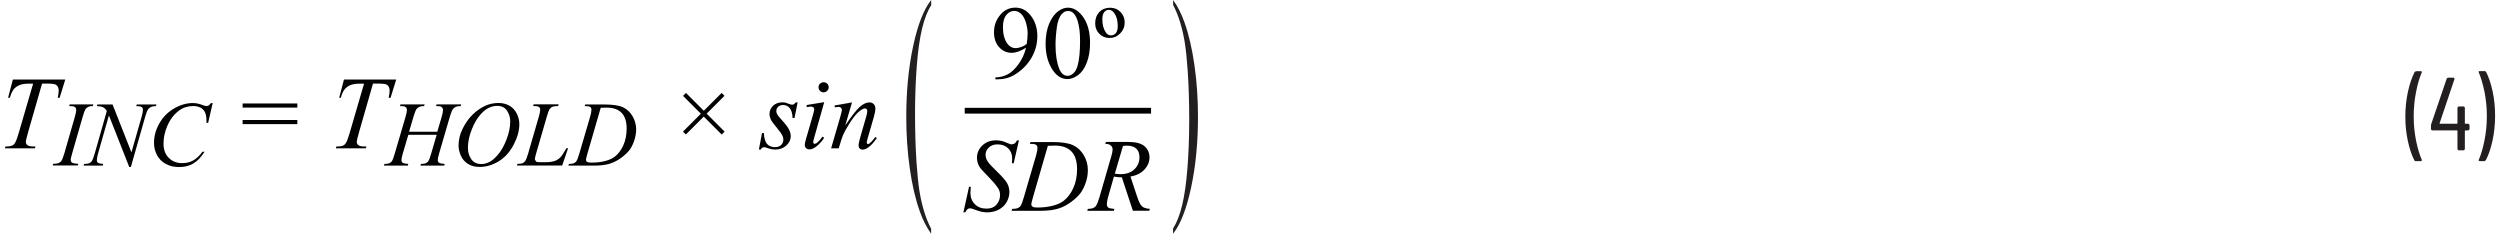 <?xml version="1.0" encoding="UTF-8"?><svg id="uuid-beec0b1b-9d8a-4e14-b30a-55d6f92b2dd2" xmlns="http://www.w3.org/2000/svg" width="5.99in" height=".56in" viewBox="0 0 431.4 40.49"><path d="M429.6,12.32h-.9l-.12.04-.04.09.02.07c.41.96.74,2.1,1.01,3.43.26,1.33.4,2.7.4,4.13s-.13,2.83-.4,4.18c-.26,1.35-.6,2.5-1.01,3.46v.13s.14.06.14.06h.86l.22-.13c.48-.9.87-2.04,1.17-3.41s.45-2.82.45-4.35-.15-2.89-.44-4.23c-.29-1.34-.67-2.47-1.14-3.37l-.22-.13ZM426.79,21.44h-.56l-.07-.07v-2.75l-.18-.18h-.92l-.18.18v2.75l-.07.07h-2.97l-.05-.03v-.06l2.59-7.7-.14-.2h-.99l-.22.14-2.7,7.92-.04.22v.68l.18.18h4.34l.07.07v3.2l.18.18h.92l.18-.18v-3.2l.07-.07h.56l.18-.18v-.79l-.18-.18ZM417.65,27.92h.92l.16-.14-.02-.07c-.41-.94-.74-2.07-1.01-3.39-.26-1.33-.4-2.7-.4-4.13s.13-2.86.4-4.21c.26-1.36.6-2.51,1.01-3.46v-.13s-.14-.06-.14-.06h-.88l-.22.13c-.48.92-.87,2.07-1.17,3.44-.3,1.37-.45,2.81-.45,4.32s.15,2.88.44,4.22.67,2.46,1.14,3.38l.22.13Z" fill="#231f20"/><path d="M.54,16.93h.33c.16-.62.38-1.09.63-1.42s.6-.59,1.02-.76c.42-.18.97-.26,1.66-.26h.71l-2.47,8.46c-.25.84-.44,1.4-.58,1.66-.14.26-.29.44-.46.54-.25.15-.6.22-1.05.22H.1l-.1.33h5.19l.11-.33h-.4c-.47,0-.81-.07-.99-.22-.19-.14-.28-.33-.28-.55,0-.24.15-.88.45-1.91l2.36-8.21h.94c.83,0,1.34.08,1.54.25.26.22.4.54.4.97,0,.36-.06.78-.17,1.24h.33l.98-3.16H1.38l-.83,3.16Z" fill="#010101"/><path d="M35.72,17.85c-.22.25-.38.39-.47.45l-.33.08c-.12,0-.33-.05-.61-.16-.64-.25-1.22-.37-1.73-.37-1.1,0-2.19.31-3.27.94s-1.93,1.48-2.55,2.58-.93,2.22-.93,3.38c0,.75.17,1.46.52,2.12s.86,1.17,1.52,1.53,1.43.54,2.3.54c.97,0,1.81-.21,2.51-.64s1.33-1.1,1.91-2.01h-.37c-.48.67-1.01,1.17-1.57,1.49s-1.21.48-1.93.48c-.96,0-1.74-.31-2.34-.92s-.9-1.43-.9-2.46.21-2,.62-2.98c.5-1.19,1.2-2.11,2.09-2.76.7-.51,1.51-.77,2.45-.77.35,0,.67.05.95.15s.52.24.71.42.33.39.42.64.15.52.18.84l.03.86h.28l.79-3.43h-.29ZM16.02,18.09l-.09.29c.49.02.85.08,1.08.2s.45.33.65.64l-2.1,7.37c-.19.66-.36,1.1-.51,1.33-.1.15-.26.27-.48.37-.14.06-.42.1-.84.11l-.11.29h3.33l.08-.29c-.48-.04-.78-.11-.91-.21s-.19-.25-.19-.45c0-.27.07-.65.21-1.15l1.88-6.6,3.52,8.94h.28l2.49-8.73c.17-.61.34-1.04.51-1.28.12-.17.3-.31.55-.42.17-.08.43-.11.79-.11l.09-.29h-3.41l-.09.29h.2c.37,0,.62.06.76.17s.2.26.2.45c0,.28-.07.68-.22,1.19l-1.77,6.2-3.27-8.3h-2.65ZM11.8,28.27l-.31-.21-.1-.33c0-.16.08-.54.25-1.12l1.84-6.39c.19-.66.35-1.09.47-1.28s.3-.34.54-.45c.16-.08.41-.11.74-.11l.09-.29h-4.09l-.09.29c.4,0,.67.02.81.07l.31.21.1.34c0,.27-.08.67-.23,1.2l-1.84,6.39c-.18.63-.36,1.07-.53,1.31-.11.16-.28.28-.51.37-.14.06-.43.1-.87.11l-.11.29h4.36l.09-.29c-.45-.03-.75-.07-.89-.12Z" fill="#010101"/><path d="M57.87,16.93h.33c.16-.62.38-1.09.63-1.42s.6-.59,1.02-.76c.42-.18.97-.26,1.66-.26h.71l-2.47,8.46c-.25.84-.44,1.4-.58,1.66-.14.26-.29.44-.46.54-.25.15-.6.22-1.05.22h-.23l-.1.33h5.19l.11-.33h-.4c-.47,0-.81-.07-.99-.22-.19-.14-.28-.33-.28-.55,0-.24.15-.88.45-1.91l2.36-8.21h.94c.83,0,1.34.08,1.54.25.26.22.4.54.4.97,0,.36-.06.78-.17,1.24h.33l.98-3.16h-9.05l-.83,3.16ZM41.18,21.51h9.48v-.72h-9.48v.72ZM41.18,18.64h9.48v-.72h-9.48v.72Z" fill="#010101"/><path d="M104.28,18.65c1.12,0,1.97.3,2.55.89s.88,1.51.88,2.73c0,1.08-.19,2.05-.57,2.9s-.89,1.52-1.52,2c-.45.33-1.02.58-1.72.75s-1.46.25-2.28.25c-.3,0-.52-.02-.66-.07l-.22-.16-.08-.24c0-.14.09-.51.26-1.1l2.3-7.93c.44-.02.79-.03,1.07-.03ZM100.61,18.38c.4,0,.66.05.8.16s.2.27.2.47c0,.29-.07.68-.22,1.19l-1.88,6.41c-.19.66-.36,1.1-.51,1.32-.1.15-.25.27-.46.36-.14.06-.42.1-.83.11l-.1.29h4.48c1.08,0,1.99-.11,2.71-.34s1.4-.58,2.02-1.05,1.08-.91,1.38-1.3.57-.92.8-1.57.36-1.33.36-2.02c0-.81-.21-1.56-.62-2.27s-.96-1.22-1.65-1.55-1.75-.49-3.18-.49h-3.38l-.09.29h.17ZM97.56,25.68h-.29l-.2.35c-.37.62-.63,1.01-.77,1.16-.27.28-.57.49-.89.63-.44.19-1.03.28-1.77.28h-1.02c-.31,0-.51-.04-.6-.12l-.21-.36c0-.19.07-.52.21-1l1.84-6.34c.21-.73.37-1.17.46-1.31.14-.21.3-.37.51-.46s.55-.14,1.03-.14l.06-.29h-4.32l-.09.29h.21c.4,0,.67.06.81.17s.21.26.21.46c0,.25-.08.64-.23,1.17l-1.87,6.45c-.18.62-.35,1.06-.52,1.3-.1.15-.27.27-.48.37-.14.06-.42.09-.84.1l-.11.29h7.85l1.03-3.01ZM86.97,19.16c.38.54.57,1.17.57,1.88,0,.96-.21,1.99-.63,3.1s-.94,2.02-1.56,2.73c-.5.57-.97.97-1.43,1.2s-.92.35-1.39.35c-.79,0-1.37-.29-1.75-.86s-.57-1.23-.57-1.96c0-1.04.24-2.14.72-3.3.39-.95.83-1.71,1.32-2.3s.98-1.01,1.48-1.27,1.01-.39,1.53-.39c.77,0,1.34.27,1.72.82ZM83.13,18.37c-.75.35-1.46.85-2.12,1.5s-1.23,1.46-1.71,2.42-.71,1.94-.71,2.93c0,.56.13,1.13.39,1.73s.67,1.07,1.22,1.43,1.23.54,2.05.54c1.14,0,2.23-.33,3.3-.98s1.92-1.61,2.58-2.86.99-2.44.99-3.57c0-.64-.15-1.26-.46-1.86s-.73-1.05-1.27-1.35-1.16-.46-1.87-.46c-.84,0-1.64.17-2.39.52ZM70.79,20.2c.19-.64.36-1.07.52-1.3.11-.17.29-.31.54-.41.17-.08.42-.11.77-.11l.09-.29h-4.18l-.09.29c.4,0,.67.02.81.07l.3.21.1.35c0,.27-.08.67-.23,1.19l-1.88,6.4c-.2.67-.36,1.11-.5,1.33-.1.15-.25.27-.46.36-.14.06-.41.1-.82.11l-.1.29h4.16l.06-.29c-.52-.04-.85-.11-.98-.21s-.2-.25-.2-.45c0-.24.08-.62.23-1.14l.96-3.24h4.91l-.95,3.24c-.2.68-.36,1.12-.5,1.33-.09.15-.25.27-.45.36-.14.06-.41.1-.81.11l-.11.29h4.12l.09-.29c-.52-.04-.85-.11-.99-.21s-.21-.25-.21-.45c0-.23.08-.61.23-1.14l1.87-6.4c.18-.61.35-1.04.52-1.29.12-.17.3-.31.55-.42.18-.08.45-.11.8-.11l.09-.29h-4.27l-.08.29c.4,0,.66.02.8.07l.3.21.1.35c0,.28-.07.68-.22,1.19l-.77,2.62h-4.89l.77-2.62Z" fill="#010101"/><path d="M143.73,18.28l.05.32.33-.05.37-.04.38.15.15.34c0,.13-.09.53-.28,1.2l-1.6,5.5h1.32l.44-1.45c.18-.59.41-1.14.69-1.63.52-.94,1.02-1.72,1.49-2.33.47-.61.92-1.04,1.35-1.3.23-.14.42-.21.59-.21l.28.11.11.29c0,.25-.06.59-.19,1.03l-1.02,3.53c-.2.69-.3,1.17-.3,1.45,0,.22.06.4.19.53.13.13.3.2.52.2.27,0,.57-.11.91-.34.49-.33,1-.89,1.55-1.67l-.27-.17c-.37.5-.71.88-1.02,1.12l-.25.11-.15-.08-.07-.21c0-.09.06-.35.18-.78l1.07-3.7c.17-.59.25-1.05.25-1.41,0-.31-.1-.56-.29-.76-.19-.19-.43-.29-.73-.29-.54,0-1.1.26-1.68.77-.58.52-1.42,1.59-2.52,3.23l1.17-4-3.04.54ZM138.9,18.22v.34c.4-.06.67-.1.8-.1l.37.12.14.32c0,.16-.09.57-.28,1.21l-1.14,3.94c-.15.5-.22.86-.22,1.08s.08.4.23.54c.15.14.35.21.59.21.36,0,.74-.16,1.14-.47.54-.42,1.01-.93,1.41-1.54l-.31-.2c-.34.49-.68.86-1.01,1.12l-.32.14-.2-.09-.08-.23c0-.08.06-.33.18-.75l1.74-6.16-3.03.49ZM141.2,14.5c-.17.17-.25.38-.25.62s.09.45.26.62c.17.17.38.26.62.26s.45-.09.62-.26c.17-.17.26-.38.26-.62s-.08-.45-.25-.62-.38-.25-.62-.25-.45.08-.62.25ZM136.99,17.73c-.17.28-.38.41-.63.41-.1,0-.3-.06-.6-.17-.3-.11-.49-.18-.58-.2-.15-.03-.32-.04-.51-.04-.65,0-1.18.2-1.59.59-.41.39-.62.87-.62,1.44,0,.31.08.62.22.93.15.31.49.78,1.01,1.4.52.62.87,1.11,1.03,1.46.09.2.14.42.14.65,0,.36-.13.67-.39.92s-.61.37-1.06.37c-.58,0-1.04-.18-1.37-.55s-.52-1-.55-1.89h-.33l-.54,2.85h.33c.13-.27.33-.4.6-.4.11,0,.25.04.45.11.55.2,1.04.3,1.46.3.77,0,1.41-.24,1.92-.71.51-.47.76-1.01.76-1.62,0-.38-.11-.77-.33-1.2s-.71-1.05-1.48-1.88c-.29-.32-.47-.56-.56-.74s-.13-.36-.13-.55c0-.28.11-.52.32-.72s.5-.3.87-.3c.45,0,.83.18,1.13.54s.47.93.5,1.71h.33l.54-2.7h-.33ZM117.97,23.3l3.1-3.1,3.11,3.11.5-.51-3.11-3.11,3.09-3.09-.49-.5-3.09,3.09-3.09-3.09-.51.51,3.09,3.09-3.1,3.1.5.5Z" fill="#010101"/><path d="M193.68,25.3c.26-.05.48-.07.67-.07.73,0,1.28.17,1.65.52s.55.84.55,1.49c0,.83-.29,1.53-.88,2.09-.59.56-1.38.84-2.39.84-.29,0-.63-.03-1-.08l1.41-4.79ZM198.25,36.51l.1-.33c-.63-.04-1.08-.18-1.36-.44s-.56-.81-.84-1.67l-1.16-3.49c1.03-.17,1.83-.57,2.42-1.21.59-.63.88-1.34.88-2.1s-.29-1.45-.86-1.94-1.51-.74-2.81-.74h-3.88l-.11.33c.41,0,.73.08.94.27.22.19.33.42.33.69s-.07.64-.21,1.12l-2.08,7.2c-.21.7-.4,1.18-.59,1.46-.11.17-.29.3-.53.4-.15.07-.45.11-.88.13l-.1.33h4.61l.08-.33c-.57-.05-.93-.12-1.05-.23-.17-.14-.25-.33-.25-.58,0-.32.07-.72.2-1.19l1.03-3.6c.47.09.93.14,1.37.13l1.91,5.79h2.85ZM181.89,25.22c1.26,0,2.22.34,2.87,1.01s.98,1.69.98,3.07c0,1.22-.21,2.31-.64,3.26s-1,1.71-1.71,2.25c-.5.38-1.15.66-1.94.85-.79.19-1.64.29-2.56.29-.34,0-.59-.03-.74-.08l-.25-.18-.09-.27c0-.16.1-.57.29-1.24l2.58-8.92c.49-.02.89-.04,1.2-.04ZM177.75,24.92c.45,0,.74.06.9.18s.23.3.23.53c0,.32-.08.77-.25,1.34l-2.11,7.21c-.21.74-.4,1.24-.57,1.49-.11.17-.28.3-.52.4-.16.07-.47.11-.93.12l-.11.33h5.04c1.22,0,2.24-.13,3.05-.38.81-.25,1.57-.65,2.27-1.18s1.21-1.02,1.55-1.46.64-1.03.91-1.77c.27-.73.4-1.49.4-2.27,0-.91-.23-1.76-.69-2.55s-1.08-1.38-1.86-1.75-1.97-.55-3.58-.55h-3.81l-.11.33h.19ZM166.38,36.79c.19-.47.46-.7.81-.7.15,0,.34.04.57.13.67.25,1.15.41,1.46.47s.63.1.98.1c.71,0,1.36-.16,1.96-.47s1.06-.75,1.38-1.31c.32-.56.48-1.15.48-1.75,0-.53-.13-1.04-.39-1.51s-.83-1.13-1.7-1.97c-.88-.84-1.44-1.45-1.68-1.82-.24-.37-.36-.76-.36-1.17,0-.47.19-.88.57-1.24s.88-.54,1.49-.54c.77,0,1.39.23,1.85.68s.7,1.03.7,1.74c0,.22-.01.5-.04.85h.3l.91-3.96h-.33c-.16.29-.31.47-.43.56l-.44.13-.27-.03s-.22-.08-.56-.22c-.48-.2-.81-.32-.99-.35-.29-.06-.6-.1-.93-.1-.97,0-1.77.3-2.39.89s-.93,1.3-.93,2.14c0,.52.13,1.02.4,1.49.16.29.54.72,1.12,1.31,1.2,1.22,1.93,2.08,2.21,2.57.18.33.27.69.27,1.09,0,.62-.2,1.16-.6,1.63s-.98.71-1.75.71c-.83,0-1.5-.25-2.01-.76s-.77-1.16-.77-1.96c0-.28.02-.64.06-1.06h-.3l-.98,4.42h.33Z" fill="#010101"/><path d="M192.17,2.25c.42.58.62,1.33.62,2.25,0,.56-.11.97-.33,1.24-.22.26-.5.39-.83.39-.37,0-.67-.17-.9-.5-.4-.58-.61-1.34-.61-2.27,0-.57.11-.99.33-1.26s.48-.4.78-.4c.36,0,.67.18.93.54ZM189.61,2.08c-.48.5-.73,1.16-.73,1.96,0,.73.24,1.34.72,1.82s1.07.72,1.76.72,1.33-.26,1.85-.79.78-1.15.78-1.88-.24-1.34-.72-1.83c-.48-.49-1.08-.74-1.81-.74s-1.38.25-1.87.75ZM182.23,4.73c.15-1.04.44-1.81.86-2.29.31-.36.67-.54,1.06-.54.34,0,.63.1.87.29.33.28.61.76.82,1.43.28.91.42,2.04.42,3.4,0,1.83-.13,3.25-.4,4.26-.18.67-.43,1.14-.77,1.43-.34.29-.67.43-.98.43-.66,0-1.16-.44-1.49-1.31-.4-1.04-.61-2.38-.61-4.02,0-1.01.08-2.04.23-3.08ZM181.24,11.69c.76,1.34,1.7,2.01,2.84,2.01.57,0,1.17-.22,1.79-.65.62-.44,1.13-1.14,1.52-2.11s.6-2.14.6-3.52c0-1.97-.45-3.54-1.36-4.69-.73-.93-1.55-1.4-2.46-1.4-.56,0-1.11.19-1.63.57-.68.48-1.22,1.21-1.63,2.19-.41.98-.62,2.15-.62,3.51,0,1.59.32,2.96.96,4.09ZM176.05,8.15c-.37.13-.69.19-.96.19-.56,0-1.03-.25-1.41-.76-.52-.7-.78-1.66-.78-2.9,0-.93.2-1.62.59-2.09s.85-.7,1.37-.7c.45,0,.85.18,1.21.53.35.35.63.86.82,1.52.19.66.29,1.27.29,1.84,0,.46-.05,1.07-.16,1.83-.28.23-.61.42-.98.54ZM172.08,13.73c1.11,0,2.14-.31,3.08-.93,1.16-.76,2.07-1.71,2.72-2.85s.98-2.38.98-3.71c0-1.47-.43-2.71-1.28-3.71-.7-.81-1.54-1.21-2.51-1.21-1.16,0-2.1.5-2.82,1.49-.6.81-.9,1.74-.9,2.79s.3,1.93.9,2.58,1.32.97,2.15.97c.74,0,1.58-.3,2.5-.89-.24,1.03-.67,1.97-1.28,2.82s-1.25,1.46-1.9,1.8c-.66.34-1.37.52-2.13.53v.33h.5Z" fill="#010101"/><path d="M160.46,39.68v.81c-.79-1.1-1.44-2.39-1.97-3.88-.75-2.1-1.33-4.59-1.73-7.44-.41-2.86-.61-5.83-.61-8.9,0-4.5.4-8.6,1.2-12.31.8-3.71,1.84-6.36,3.12-7.96v.91c-.64.99-1.17,2.34-1.58,4.05-.41,1.71-.72,3.88-.92,6.51-.2,2.63-.3,5.37-.3,8.23,0,3.11.09,5.93.26,8.47.14,2,.3,3.61.49,4.82.19,1.21.45,2.38.78,3.49.33,1.12.75,2.18,1.28,3.2Z" fill="#231f20"/><path d="M202.38.81v-.81c.79,1.1,1.44,2.39,1.97,3.88.75,2.1,1.33,4.59,1.73,7.44.41,2.86.61,5.83.61,8.9,0,4.5-.4,8.6-1.2,12.31-.8,3.71-1.84,6.36-3.12,7.96v-.91c.64-.99,1.17-2.34,1.58-4.05.41-1.71.72-3.88.92-6.51.2-2.63.3-5.37.3-8.23,0-3.11-.09-5.93-.26-8.47-.14-2-.3-3.61-.49-4.82-.19-1.21-.45-2.38-.78-3.49-.33-1.12-.75-2.18-1.28-3.2Z" fill="#231f20"/><polyline points="166.28 19.68 198.56 19.68 198.56 18.68 166.28 18.68" fill="#010101"/></svg>